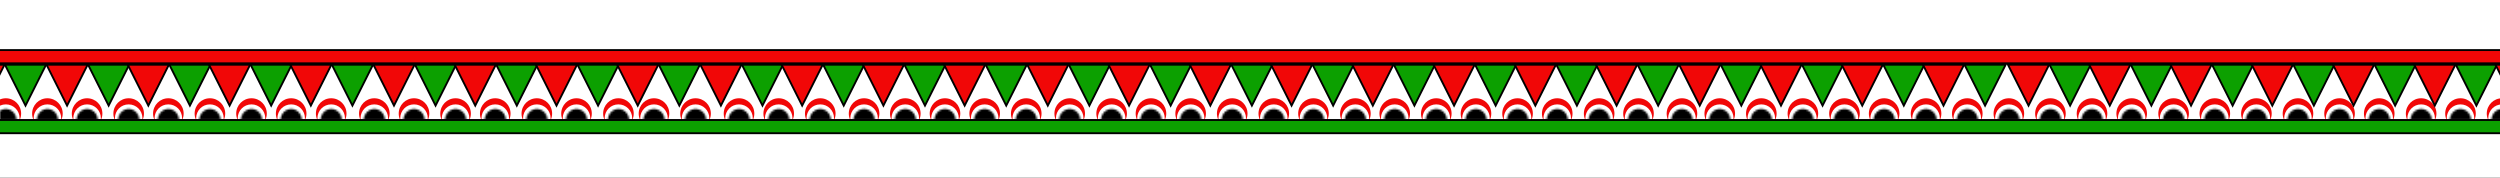 <?xml version="1.0" encoding="UTF-8"?> <svg xmlns="http://www.w3.org/2000/svg" width="1323" height="94" viewBox="0 0 1323 94" fill="none"><rect x="0" y="0" width="1323" height="94" fill="#333333" stroke="none"/><g clip-path="url(#clip0_99_2)"><rect width="1323" height="94" fill="white"></rect><rect x="-3.5" y="26.5" width="1329" height="7" fill="#F10707" stroke="black"></rect><circle cx="219.091" cy="60.091" r="8.091" fill="#F10707"></circle><circle cx="219.091" cy="62.518" r="7.282" fill="white"></circle><mask id="path-4-inside-1_99_2" fill="white"><path d="M224.755 63.731C224.755 62.934 224.608 62.145 224.323 61.409C224.039 60.673 223.622 60.004 223.096 59.44C222.57 58.877 221.945 58.43 221.258 58.125C220.571 57.82 219.835 57.663 219.091 57.663C218.347 57.663 217.611 57.82 216.924 58.125C216.236 58.43 215.612 58.877 215.086 59.44C214.56 60.004 214.143 60.673 213.858 61.409C213.574 62.145 213.427 62.934 213.427 63.731L219.091 63.731H224.755Z"></path></mask><path d="M224.755 63.731C224.755 62.934 224.608 62.145 224.323 61.409C224.039 60.673 223.622 60.004 223.096 59.44C222.57 58.877 221.945 58.43 221.258 58.125C220.571 57.82 219.835 57.663 219.091 57.663C218.347 57.663 217.611 57.82 216.924 58.125C216.236 58.43 215.612 58.877 215.086 59.44C214.56 60.004 214.143 60.673 213.858 61.409C213.574 62.145 213.427 62.934 213.427 63.731L219.091 63.731H224.755Z" fill="black" stroke="black" stroke-width="2" mask="url(#path-4-inside-1_99_2)"></path><circle cx="241.091" cy="60.091" r="8.091" fill="#F10707"></circle><circle cx="241.091" cy="62.518" r="7.282" fill="white"></circle><mask id="path-7-inside-2_99_2" fill="white"><path d="M246.755 63.731C246.755 62.934 246.608 62.145 246.323 61.409C246.039 60.673 245.622 60.004 245.096 59.44C244.57 58.877 243.945 58.43 243.258 58.125C242.571 57.82 241.835 57.663 241.091 57.663C240.347 57.663 239.611 57.82 238.924 58.125C238.236 58.43 237.612 58.877 237.086 59.44C236.56 60.004 236.143 60.673 235.858 61.409C235.574 62.145 235.427 62.934 235.427 63.731L241.091 63.731H246.755Z"></path></mask><path d="M246.755 63.731C246.755 62.934 246.608 62.145 246.323 61.409C246.039 60.673 245.622 60.004 245.096 59.44C244.57 58.877 243.945 58.43 243.258 58.125C242.571 57.82 241.835 57.663 241.091 57.663C240.347 57.663 239.611 57.82 238.924 58.125C238.236 58.43 237.612 58.877 237.086 59.44C236.56 60.004 236.143 60.673 235.858 61.409C235.574 62.145 235.427 62.934 235.427 63.731L241.091 63.731H246.755Z" fill="black" stroke="black" stroke-width="2" mask="url(#path-7-inside-2_99_2)"></path><circle cx="262.091" cy="60.091" r="8.091" fill="#F10707"></circle><circle cx="262.091" cy="62.518" r="7.282" fill="white"></circle><mask id="path-10-inside-3_99_2" fill="white"><path d="M267.755 63.731C267.755 62.934 267.608 62.145 267.323 61.409C267.039 60.673 266.622 60.004 266.096 59.44C265.57 58.877 264.945 58.43 264.258 58.125C263.571 57.82 262.835 57.663 262.091 57.663C261.347 57.663 260.611 57.82 259.924 58.125C259.236 58.43 258.612 58.877 258.086 59.44C257.56 60.004 257.143 60.673 256.858 61.409C256.574 62.145 256.427 62.934 256.427 63.731L262.091 63.731H267.755Z"></path></mask><path d="M267.755 63.731C267.755 62.934 267.608 62.145 267.323 61.409C267.039 60.673 266.622 60.004 266.096 59.44C265.57 58.877 264.945 58.43 264.258 58.125C263.571 57.82 262.835 57.663 262.091 57.663C261.347 57.663 260.611 57.82 259.924 58.125C259.236 58.43 258.612 58.877 258.086 59.44C257.56 60.004 257.143 60.673 256.858 61.409C256.574 62.145 256.427 62.934 256.427 63.731L262.091 63.731H267.755Z" fill="black" stroke="black" stroke-width="2" mask="url(#path-10-inside-3_99_2)"></path><circle cx="284.091" cy="60.091" r="8.091" fill="#F10707"></circle><circle cx="284.091" cy="62.518" r="7.282" fill="white"></circle><mask id="path-13-inside-4_99_2" fill="white"><path d="M289.755 63.731C289.755 62.934 289.608 62.145 289.323 61.409C289.039 60.673 288.622 60.004 288.096 59.44C287.57 58.877 286.945 58.43 286.258 58.125C285.571 57.82 284.835 57.663 284.091 57.663C283.347 57.663 282.611 57.82 281.924 58.125C281.236 58.43 280.612 58.877 280.086 59.44C279.56 60.004 279.143 60.673 278.858 61.409C278.574 62.145 278.427 62.934 278.427 63.731L284.091 63.731H289.755Z"></path></mask><path d="M289.755 63.731C289.755 62.934 289.608 62.145 289.323 61.409C289.039 60.673 288.622 60.004 288.096 59.44C287.57 58.877 286.945 58.43 286.258 58.125C285.571 57.82 284.835 57.663 284.091 57.663C283.347 57.663 282.611 57.82 281.924 58.125C281.236 58.43 280.612 58.877 280.086 59.44C279.56 60.004 279.143 60.673 278.858 61.409C278.574 62.145 278.427 62.934 278.427 63.731L284.091 63.731H289.755Z" fill="black" stroke="black" stroke-width="2" mask="url(#path-13-inside-4_99_2)"></path><circle cx="327.273" cy="60.091" r="8.091" fill="#F10707"></circle><circle cx="327.273" cy="62.518" r="7.282" fill="white"></circle><mask id="path-16-inside-5_99_2" fill="white"><path d="M332.936 63.731C332.936 62.934 332.79 62.145 332.505 61.409C332.22 60.673 331.803 60.004 331.277 59.44C330.751 58.877 330.127 58.43 329.44 58.125C328.753 57.82 328.016 57.663 327.273 57.663C326.529 57.663 325.792 57.82 325.105 58.125C324.418 58.43 323.794 58.877 323.268 59.44C322.742 60.004 322.325 60.673 322.04 61.409C321.755 62.145 321.609 62.934 321.609 63.731L327.273 63.731H332.936Z"></path></mask><path d="M332.936 63.731C332.936 62.934 332.79 62.145 332.505 61.409C332.22 60.673 331.803 60.004 331.277 59.44C330.751 58.877 330.127 58.43 329.44 58.125C328.753 57.82 328.016 57.663 327.273 57.663C326.529 57.663 325.792 57.82 325.105 58.125C324.418 58.43 323.794 58.877 323.268 59.44C322.742 60.004 322.325 60.673 322.04 61.409C321.755 62.145 321.609 62.934 321.609 63.731L327.273 63.731H332.936Z" fill="black" stroke="black" stroke-width="2" mask="url(#path-16-inside-5_99_2)"></path><circle cx="305.091" cy="60.091" r="8.091" fill="#F10707"></circle><circle cx="305.091" cy="62.518" r="7.282" fill="white"></circle><mask id="path-19-inside-6_99_2" fill="white"><path d="M310.755 63.731C310.755 62.934 310.608 62.145 310.323 61.409C310.039 60.673 309.622 60.004 309.096 59.44C308.57 58.877 307.945 58.43 307.258 58.125C306.571 57.82 305.835 57.663 305.091 57.663C304.347 57.663 303.611 57.82 302.924 58.125C302.236 58.43 301.612 58.877 301.086 59.44C300.56 60.004 300.143 60.673 299.858 61.409C299.574 62.145 299.427 62.934 299.427 63.731L305.091 63.731H310.755Z"></path></mask><path d="M310.755 63.731C310.755 62.934 310.608 62.145 310.323 61.409C310.039 60.673 309.622 60.004 309.096 59.44C308.57 58.877 307.945 58.43 307.258 58.125C306.571 57.82 305.835 57.663 305.091 57.663C304.347 57.663 303.611 57.82 302.924 58.125C302.236 58.43 301.612 58.877 301.086 59.44C300.56 60.004 300.143 60.673 299.858 61.409C299.574 62.145 299.427 62.934 299.427 63.731L305.091 63.731H310.755Z" fill="black" stroke="black" stroke-width="2" mask="url(#path-19-inside-6_99_2)"></path><circle cx="68.091" cy="60.091" r="8.091" fill="#F10707"></circle><circle cx="68.091" cy="62.518" r="7.282" fill="white"></circle><mask id="path-22-inside-7_99_2" fill="white"><path d="M73.754 63.731C73.754 62.934 73.608 62.145 73.323 61.409C73.039 60.673 72.622 60.004 72.096 59.44C71.57 58.877 70.945 58.43 70.258 58.125C69.571 57.82 68.835 57.663 68.091 57.663C67.347 57.663 66.611 57.82 65.924 58.125C65.236 58.43 64.612 58.877 64.086 59.44C63.56 60.004 63.143 60.673 62.858 61.409C62.574 62.145 62.427 62.934 62.427 63.731L68.091 63.731H73.754Z"></path></mask><path d="M73.754 63.731C73.754 62.934 73.608 62.145 73.323 61.409C73.039 60.673 72.622 60.004 72.096 59.44C71.57 58.877 70.945 58.43 70.258 58.125C69.571 57.82 68.835 57.663 68.091 57.663C67.347 57.663 66.611 57.82 65.924 58.125C65.236 58.43 64.612 58.877 64.086 59.44C63.56 60.004 63.143 60.673 62.858 61.409C62.574 62.145 62.427 62.934 62.427 63.731L68.091 63.731H73.754Z" fill="black" stroke="black" stroke-width="2" mask="url(#path-22-inside-7_99_2)"></path><circle cx="46.091" cy="60.091" r="8.091" fill="#F10707"></circle><circle cx="46.091" cy="62.518" r="7.282" fill="white"></circle><mask id="path-25-inside-8_99_2" fill="white"><path d="M51.755 63.731C51.755 62.934 51.608 62.145 51.323 61.409C51.039 60.673 50.622 60.004 50.096 59.44C49.57 58.877 48.945 58.43 48.258 58.125C47.571 57.82 46.835 57.663 46.091 57.663C45.347 57.663 44.611 57.82 43.923 58.125C43.236 58.43 42.612 58.877 42.086 59.44C41.56 60.004 41.143 60.673 40.858 61.409C40.574 62.145 40.427 62.934 40.427 63.731L46.091 63.731H51.755Z"></path></mask><path d="M51.755 63.731C51.755 62.934 51.608 62.145 51.323 61.409C51.039 60.673 50.622 60.004 50.096 59.44C49.57 58.877 48.945 58.43 48.258 58.125C47.571 57.82 46.835 57.663 46.091 57.663C45.347 57.663 44.611 57.82 43.923 58.125C43.236 58.43 42.612 58.877 42.086 59.44C41.56 60.004 41.143 60.673 40.858 61.409C40.574 62.145 40.427 62.934 40.427 63.731L46.091 63.731H51.755Z" fill="black" stroke="black" stroke-width="2" mask="url(#path-25-inside-8_99_2)"></path><circle cx="25.091" cy="60.091" r="8.091" fill="#F10707"></circle><circle cx="25.091" cy="62.518" r="7.282" fill="white"></circle><mask id="path-28-inside-9_99_2" fill="white"><path d="M30.755 63.731C30.755 62.934 30.608 62.145 30.323 61.409C30.039 60.673 29.622 60.004 29.096 59.44C28.57 58.877 27.945 58.43 27.258 58.125C26.571 57.82 25.835 57.663 25.091 57.663C24.347 57.663 23.611 57.82 22.924 58.125C22.236 58.43 21.612 58.877 21.086 59.44C20.56 60.004 20.143 60.673 19.858 61.409C19.574 62.145 19.427 62.934 19.427 63.731L25.091 63.731H30.755Z"></path></mask><path d="M30.755 63.731C30.755 62.934 30.608 62.145 30.323 61.409C30.039 60.673 29.622 60.004 29.096 59.44C28.57 58.877 27.945 58.43 27.258 58.125C26.571 57.82 25.835 57.663 25.091 57.663C24.347 57.663 23.611 57.82 22.924 58.125C22.236 58.43 21.612 58.877 21.086 59.44C20.56 60.004 20.143 60.673 19.858 61.409C19.574 62.145 19.427 62.934 19.427 63.731L25.091 63.731H30.755Z" fill="black" stroke="black" stroke-width="2" mask="url(#path-28-inside-9_99_2)"></path><circle cx="3.091" cy="60.091" r="8.091" fill="#F10707"></circle><circle cx="3.091" cy="62.518" r="7.282" fill="white"></circle><mask id="path-31-inside-10_99_2" fill="white"><path d="M8.755 63.731C8.755 62.934 8.608 62.145 8.323 61.409C8.039 60.673 7.622 60.004 7.096 59.44C6.57 58.877 5.945 58.43 5.258 58.125C4.571 57.82 3.835 57.663 3.091 57.663C2.347 57.663 1.611 57.82 0.924 58.125C0.236 58.43 -0.388 58.877 -0.914 59.44C-1.44 60.004 -1.857 60.673 -2.142 61.409C-2.426 62.145 -2.573 62.934 -2.573 63.731L3.091 63.731H8.755Z"></path></mask><path d="M8.755 63.731C8.755 62.934 8.608 62.145 8.323 61.409C8.039 60.673 7.622 60.004 7.096 59.44C6.57 58.877 5.945 58.43 5.258 58.125C4.571 57.82 3.835 57.663 3.091 57.663C2.347 57.663 1.611 57.82 0.924 58.125C0.236 58.43 -0.388 58.877 -0.914 59.44C-1.44 60.004 -1.857 60.673 -2.142 61.409C-2.426 62.145 -2.573 62.934 -2.573 63.731L3.091 63.731H8.755Z" fill="black" stroke="black" stroke-width="2" mask="url(#path-31-inside-10_99_2)"></path><circle cx="89.091" cy="60.091" r="8.091" fill="#F10707"></circle><circle cx="89.091" cy="62.518" r="7.282" fill="white"></circle><mask id="path-34-inside-11_99_2" fill="white"><path d="M94.754 63.731C94.754 62.934 94.608 62.145 94.323 61.409C94.039 60.673 93.622 60.004 93.096 59.44C92.57 58.877 91.945 58.43 91.258 58.125C90.571 57.82 89.835 57.663 89.091 57.663C88.347 57.663 87.611 57.82 86.924 58.125C86.236 58.43 85.612 58.877 85.086 59.44C84.56 60.004 84.143 60.673 83.858 61.409C83.574 62.145 83.427 62.934 83.427 63.731L89.091 63.731H94.754Z"></path></mask><path d="M94.754 63.731C94.754 62.934 94.608 62.145 94.323 61.409C94.039 60.673 93.622 60.004 93.096 59.44C92.57 58.877 91.945 58.43 91.258 58.125C90.571 57.82 89.835 57.663 89.091 57.663C88.347 57.663 87.611 57.82 86.924 58.125C86.236 58.43 85.612 58.877 85.086 59.44C84.56 60.004 84.143 60.673 83.858 61.409C83.574 62.145 83.427 62.934 83.427 63.731L89.091 63.731H94.754Z" fill="black" stroke="black" stroke-width="2" mask="url(#path-34-inside-11_99_2)"></path><circle cx="111.091" cy="60.091" r="8.091" fill="#F10707"></circle><circle cx="111.091" cy="62.518" r="7.282" fill="white"></circle><mask id="path-37-inside-12_99_2" fill="white"><path d="M116.755 63.731C116.755 62.934 116.608 62.145 116.323 61.409C116.039 60.673 115.622 60.004 115.096 59.44C114.57 58.877 113.945 58.43 113.258 58.125C112.571 57.82 111.835 57.663 111.091 57.663C110.347 57.663 109.611 57.82 108.924 58.125C108.236 58.43 107.612 58.877 107.086 59.44C106.56 60.004 106.143 60.673 105.858 61.409C105.574 62.145 105.427 62.934 105.427 63.731L111.091 63.731H116.755Z"></path></mask><path d="M116.755 63.731C116.755 62.934 116.608 62.145 116.323 61.409C116.039 60.673 115.622 60.004 115.096 59.44C114.57 58.877 113.945 58.43 113.258 58.125C112.571 57.82 111.835 57.663 111.091 57.663C110.347 57.663 109.611 57.82 108.924 58.125C108.236 58.43 107.612 58.877 107.086 59.44C106.56 60.004 106.143 60.673 105.858 61.409C105.574 62.145 105.427 62.934 105.427 63.731L111.091 63.731H116.755Z" fill="black" stroke="black" stroke-width="2" mask="url(#path-37-inside-12_99_2)"></path><circle cx="133.091" cy="60.091" r="8.091" fill="#F10707"></circle><circle cx="133.091" cy="62.518" r="7.282" fill="white"></circle><mask id="path-40-inside-13_99_2" fill="white"><path d="M138.755 63.731C138.755 62.934 138.608 62.145 138.323 61.409C138.039 60.673 137.622 60.004 137.096 59.44C136.57 58.877 135.945 58.43 135.258 58.125C134.571 57.82 133.835 57.663 133.091 57.663C132.347 57.663 131.611 57.82 130.924 58.125C130.236 58.43 129.612 58.877 129.086 59.44C128.56 60.004 128.143 60.673 127.858 61.409C127.574 62.145 127.427 62.934 127.427 63.731L133.091 63.731H138.755Z"></path></mask><path d="M138.755 63.731C138.755 62.934 138.608 62.145 138.323 61.409C138.039 60.673 137.622 60.004 137.096 59.44C136.57 58.877 135.945 58.43 135.258 58.125C134.571 57.82 133.835 57.663 133.091 57.663C132.347 57.663 131.611 57.82 130.924 58.125C130.236 58.43 129.612 58.877 129.086 59.44C128.56 60.004 128.143 60.673 127.858 61.409C127.574 62.145 127.427 62.934 127.427 63.731L133.091 63.731H138.755Z" fill="black" stroke="black" stroke-width="2" mask="url(#path-40-inside-13_99_2)"></path><circle cx="175.273" cy="60.091" r="8.091" fill="#F10707"></circle><circle cx="175.273" cy="62.518" r="7.282" fill="white"></circle><mask id="path-43-inside-14_99_2" fill="white"><path d="M180.936 63.731C180.936 62.934 180.79 62.145 180.505 61.409C180.22 60.673 179.803 60.004 179.277 59.44C178.751 58.877 178.127 58.43 177.44 58.125C176.753 57.82 176.016 57.663 175.273 57.663C174.529 57.663 173.792 57.82 173.105 58.125C172.418 58.43 171.794 58.877 171.268 59.44C170.742 60.004 170.325 60.673 170.04 61.409C169.755 62.145 169.609 62.934 169.609 63.731L175.273 63.731H180.936Z"></path></mask><path d="M180.936 63.731C180.936 62.934 180.79 62.145 180.505 61.409C180.22 60.673 179.803 60.004 179.277 59.44C178.751 58.877 178.127 58.43 177.44 58.125C176.753 57.82 176.016 57.663 175.273 57.663C174.529 57.663 173.792 57.82 173.105 58.125C172.418 58.43 171.794 58.877 171.268 59.44C170.742 60.004 170.325 60.673 170.04 61.409C169.755 62.145 169.609 62.934 169.609 63.731L175.273 63.731H180.936Z" fill="black" stroke="black" stroke-width="2" mask="url(#path-43-inside-14_99_2)"></path><circle cx="154.091" cy="60.091" r="8.091" fill="#F10707"></circle><circle cx="154.091" cy="62.518" r="7.282" fill="white"></circle><mask id="path-46-inside-15_99_2" fill="white"><path d="M159.755 63.731C159.755 62.934 159.608 62.145 159.323 61.409C159.039 60.673 158.622 60.004 158.096 59.44C157.57 58.877 156.945 58.43 156.258 58.125C155.571 57.82 154.835 57.663 154.091 57.663C153.347 57.663 152.611 57.82 151.924 58.125C151.236 58.43 150.612 58.877 150.086 59.44C149.56 60.004 149.143 60.673 148.858 61.409C148.574 62.145 148.427 62.934 148.427 63.731L154.091 63.731H159.755Z"></path></mask><path d="M159.755 63.731C159.755 62.934 159.608 62.145 159.323 61.409C159.039 60.673 158.622 60.004 158.096 59.44C157.57 58.877 156.945 58.43 156.258 58.125C155.571 57.82 154.835 57.663 154.091 57.663C153.347 57.663 152.611 57.82 151.924 58.125C151.236 58.43 150.612 58.877 150.086 59.44C149.56 60.004 149.143 60.673 148.858 61.409C148.574 62.145 148.427 62.934 148.427 63.731L154.091 63.731H159.755Z" fill="black" stroke="black" stroke-width="2" mask="url(#path-46-inside-15_99_2)"></path><circle cx="346.091" cy="60.091" r="8.091" fill="#F10707"></circle><circle cx="346.091" cy="62.518" r="7.282" fill="white"></circle><mask id="path-49-inside-16_99_2" fill="white"><path d="M351.755 63.731C351.755 62.934 351.608 62.145 351.323 61.409C351.039 60.673 350.622 60.004 350.096 59.44C349.57 58.877 348.945 58.43 348.258 58.125C347.571 57.82 346.835 57.663 346.091 57.663C345.347 57.663 344.611 57.82 343.924 58.125C343.236 58.43 342.612 58.877 342.086 59.44C341.56 60.004 341.143 60.673 340.858 61.409C340.574 62.145 340.427 62.934 340.427 63.731L346.091 63.731H351.755Z"></path></mask><path d="M351.755 63.731C351.755 62.934 351.608 62.145 351.323 61.409C351.039 60.673 350.622 60.004 350.096 59.44C349.57 58.877 348.945 58.43 348.258 58.125C347.571 57.82 346.835 57.663 346.091 57.663C345.347 57.663 344.611 57.82 343.924 58.125C343.236 58.43 342.612 58.877 342.086 59.44C341.56 60.004 341.143 60.673 340.858 61.409C340.574 62.145 340.427 62.934 340.427 63.731L346.091 63.731H351.755Z" fill="black" stroke="black" stroke-width="2" mask="url(#path-49-inside-16_99_2)"></path><circle cx="368.091" cy="60.091" r="8.091" fill="#F10707"></circle><circle cx="368.091" cy="62.518" r="7.282" fill="white"></circle><mask id="path-52-inside-17_99_2" fill="white"><path d="M373.755 63.731C373.755 62.934 373.608 62.145 373.323 61.409C373.039 60.673 372.622 60.004 372.096 59.44C371.57 58.877 370.945 58.43 370.258 58.125C369.571 57.82 368.835 57.663 368.091 57.663C367.347 57.663 366.611 57.82 365.924 58.125C365.236 58.43 364.612 58.877 364.086 59.44C363.56 60.004 363.143 60.673 362.858 61.409C362.574 62.145 362.427 62.934 362.427 63.731L368.091 63.731H373.755Z"></path></mask><path d="M373.755 63.731C373.755 62.934 373.608 62.145 373.323 61.409C373.039 60.673 372.622 60.004 372.096 59.44C371.57 58.877 370.945 58.43 370.258 58.125C369.571 57.82 368.835 57.663 368.091 57.663C367.347 57.663 366.611 57.82 365.924 58.125C365.236 58.43 364.612 58.877 364.086 59.44C363.56 60.004 363.143 60.673 362.858 61.409C362.574 62.145 362.427 62.934 362.427 63.731L368.091 63.731H373.755Z" fill="black" stroke="black" stroke-width="2" mask="url(#path-52-inside-17_99_2)"></path><circle cx="391.091" cy="60.091" r="8.091" fill="#F10707"></circle><circle cx="391.091" cy="62.518" r="7.282" fill="white"></circle><mask id="path-55-inside-18_99_2" fill="white"><path d="M396.755 63.731C396.755 62.934 396.608 62.145 396.323 61.409C396.039 60.673 395.622 60.004 395.096 59.44C394.57 58.877 393.945 58.43 393.258 58.125C392.571 57.82 391.835 57.663 391.091 57.663C390.347 57.663 389.611 57.82 388.924 58.125C388.236 58.43 387.612 58.877 387.086 59.44C386.56 60.004 386.143 60.673 385.858 61.409C385.574 62.145 385.427 62.934 385.427 63.731L391.091 63.731H396.755Z"></path></mask><path d="M396.755 63.731C396.755 62.934 396.608 62.145 396.323 61.409C396.039 60.673 395.622 60.004 395.096 59.44C394.57 58.877 393.945 58.43 393.258 58.125C392.571 57.82 391.835 57.663 391.091 57.663C390.347 57.663 389.611 57.82 388.924 58.125C388.236 58.43 387.612 58.877 387.086 59.44C386.56 60.004 386.143 60.673 385.858 61.409C385.574 62.145 385.427 62.934 385.427 63.731L391.091 63.731H396.755Z" fill="black" stroke="black" stroke-width="2" mask="url(#path-55-inside-18_99_2)"></path><circle cx="412.091" cy="60.091" r="8.091" fill="#F10707"></circle><circle cx="412.091" cy="62.518" r="7.282" fill="white"></circle><mask id="path-58-inside-19_99_2" fill="white"><path d="M417.755 63.731C417.755 62.934 417.608 62.145 417.323 61.409C417.039 60.673 416.622 60.004 416.096 59.44C415.57 58.877 414.945 58.43 414.258 58.125C413.571 57.82 412.835 57.663 412.091 57.663C411.347 57.663 410.611 57.82 409.924 58.125C409.236 58.43 408.612 58.877 408.086 59.44C407.56 60.004 407.143 60.673 406.858 61.409C406.574 62.145 406.427 62.934 406.427 63.731L412.091 63.731H417.755Z"></path></mask><path d="M417.755 63.731C417.755 62.934 417.608 62.145 417.323 61.409C417.039 60.673 416.622 60.004 416.096 59.44C415.57 58.877 414.945 58.43 414.258 58.125C413.571 57.82 412.835 57.663 412.091 57.663C411.347 57.663 410.611 57.82 409.924 58.125C409.236 58.43 408.612 58.877 408.086 59.44C407.56 60.004 407.143 60.673 406.858 61.409C406.574 62.145 406.427 62.934 406.427 63.731L412.091 63.731H417.755Z" fill="black" stroke="black" stroke-width="2" mask="url(#path-58-inside-19_99_2)"></path><circle cx="457.273" cy="60.091" r="8.091" fill="#F10707"></circle><circle cx="457.273" cy="62.518" r="7.282" fill="white"></circle><mask id="path-61-inside-20_99_2" fill="white"><path d="M462.936 63.731C462.936 62.934 462.79 62.145 462.505 61.409C462.22 60.673 461.803 60.004 461.277 59.44C460.751 58.877 460.127 58.43 459.44 58.125C458.753 57.82 458.016 57.663 457.273 57.663C456.529 57.663 455.792 57.82 455.105 58.125C454.418 58.43 453.794 58.877 453.268 59.44C452.742 60.004 452.325 60.673 452.04 61.409C451.755 62.145 451.609 62.934 451.609 63.731L457.273 63.731H462.936Z"></path></mask><path d="M462.936 63.731C462.936 62.934 462.79 62.145 462.505 61.409C462.22 60.673 461.803 60.004 461.277 59.44C460.751 58.877 460.127 58.43 459.44 58.125C458.753 57.82 458.016 57.663 457.273 57.663C456.529 57.663 455.792 57.82 455.105 58.125C454.418 58.43 453.794 58.877 453.268 59.44C452.742 60.004 452.325 60.673 452.04 61.409C451.755 62.145 451.609 62.934 451.609 63.731L457.273 63.731H462.936Z" fill="black" stroke="black" stroke-width="2" mask="url(#path-61-inside-20_99_2)"></path><circle cx="434.091" cy="60.091" r="8.091" fill="#F10707"></circle><circle cx="434.091" cy="62.518" r="7.282" fill="white"></circle><mask id="path-64-inside-21_99_2" fill="white"><path d="M439.755 63.731C439.755 62.934 439.608 62.145 439.323 61.409C439.039 60.673 438.622 60.004 438.096 59.44C437.57 58.877 436.945 58.43 436.258 58.125C435.571 57.82 434.835 57.663 434.091 57.663C433.347 57.663 432.611 57.82 431.924 58.125C431.236 58.43 430.612 58.877 430.086 59.44C429.56 60.004 429.143 60.673 428.858 61.409C428.574 62.145 428.427 62.934 428.427 63.731L434.091 63.731H439.755Z"></path></mask><path d="M439.755 63.731C439.755 62.934 439.608 62.145 439.323 61.409C439.039 60.673 438.622 60.004 438.096 59.44C437.57 58.877 436.945 58.43 436.258 58.125C435.571 57.82 434.835 57.663 434.091 57.663C433.347 57.663 432.611 57.82 431.924 58.125C431.236 58.43 430.612 58.877 430.086 59.44C429.56 60.004 429.143 60.673 428.858 61.409C428.574 62.145 428.427 62.934 428.427 63.731L434.091 63.731H439.755Z" fill="black" stroke="black" stroke-width="2" mask="url(#path-64-inside-21_99_2)"></path><circle cx="479.091" cy="60.091" r="8.091" fill="#F10707"></circle><circle cx="479.091" cy="62.518" r="7.282" fill="white"></circle><mask id="path-67-inside-22_99_2" fill="white"><path d="M484.755 63.731C484.755 62.934 484.608 62.145 484.323 61.409C484.039 60.673 483.622 60.004 483.096 59.44C482.57 58.877 481.945 58.43 481.258 58.125C480.571 57.82 479.835 57.663 479.091 57.663C478.347 57.663 477.611 57.82 476.924 58.125C476.236 58.43 475.612 58.877 475.086 59.44C474.56 60.004 474.143 60.673 473.858 61.409C473.574 62.145 473.427 62.934 473.427 63.731L479.091 63.731H484.755Z"></path></mask><path d="M484.755 63.731C484.755 62.934 484.608 62.145 484.323 61.409C484.039 60.673 483.622 60.004 483.096 59.44C482.57 58.877 481.945 58.43 481.258 58.125C480.571 57.82 479.835 57.663 479.091 57.663C478.347 57.663 477.611 57.82 476.924 58.125C476.236 58.43 475.612 58.877 475.086 59.44C474.56 60.004 474.143 60.673 473.858 61.409C473.574 62.145 473.427 62.934 473.427 63.731L479.091 63.731H484.755Z" fill="black" stroke="black" stroke-width="2" mask="url(#path-67-inside-22_99_2)"></path><circle cx="500.091" cy="60.091" r="8.091" fill="#F10707"></circle><circle cx="500.091" cy="62.518" r="7.282" fill="white"></circle><mask id="path-70-inside-23_99_2" fill="white"><path d="M505.755 63.731C505.755 62.934 505.608 62.145 505.323 61.409C505.039 60.673 504.622 60.004 504.096 59.44C503.57 58.877 502.945 58.43 502.258 58.125C501.571 57.82 500.835 57.663 500.091 57.663C499.347 57.663 498.611 57.82 497.924 58.125C497.236 58.43 496.612 58.877 496.086 59.44C495.56 60.004 495.143 60.673 494.858 61.409C494.574 62.145 494.427 62.934 494.427 63.731L500.091 63.731H505.755Z"></path></mask><path d="M505.755 63.731C505.755 62.934 505.608 62.145 505.323 61.409C505.039 60.673 504.622 60.004 504.096 59.44C503.57 58.877 502.945 58.43 502.258 58.125C501.571 57.82 500.835 57.663 500.091 57.663C499.347 57.663 498.611 57.82 497.924 58.125C497.236 58.43 496.612 58.877 496.086 59.44C495.56 60.004 495.143 60.673 494.858 61.409C494.574 62.145 494.427 62.934 494.427 63.731L500.091 63.731H505.755Z" fill="black" stroke="black" stroke-width="2" mask="url(#path-70-inside-23_99_2)"></path><circle cx="521.091" cy="60.091" r="8.091" fill="#F10707"></circle><circle cx="521.091" cy="62.518" r="7.282" fill="white"></circle><mask id="path-73-inside-24_99_2" fill="white"><path d="M526.755 63.731C526.755 62.934 526.608 62.145 526.323 61.409C526.039 60.673 525.622 60.004 525.096 59.44C524.57 58.877 523.945 58.43 523.258 58.125C522.571 57.82 521.835 57.663 521.091 57.663C520.347 57.663 519.611 57.82 518.924 58.125C518.236 58.43 517.612 58.877 517.086 59.44C516.56 60.004 516.143 60.673 515.858 61.409C515.574 62.145 515.427 62.934 515.427 63.731L521.091 63.731H526.755Z"></path></mask><path d="M526.755 63.731C526.755 62.934 526.608 62.145 526.323 61.409C526.039 60.673 525.622 60.004 525.096 59.44C524.57 58.877 523.945 58.43 523.258 58.125C522.571 57.82 521.835 57.663 521.091 57.663C520.347 57.663 519.611 57.82 518.924 58.125C518.236 58.43 517.612 58.877 517.086 59.44C516.56 60.004 516.143 60.673 515.858 61.409C515.574 62.145 515.427 62.934 515.427 63.731L521.091 63.731H526.755Z" fill="black" stroke="black" stroke-width="2" mask="url(#path-73-inside-24_99_2)"></path><circle cx="543.091" cy="60.091" r="8.091" fill="#F10707"></circle><circle cx="543.091" cy="62.518" r="7.282" fill="white"></circle><mask id="path-76-inside-25_99_2" fill="white"><path d="M548.755 63.731C548.755 62.934 548.608 62.145 548.323 61.409C548.039 60.673 547.622 60.004 547.096 59.44C546.57 58.877 545.945 58.43 545.258 58.125C544.571 57.82 543.835 57.663 543.091 57.663C542.347 57.663 541.611 57.82 540.924 58.125C540.236 58.43 539.612 58.877 539.086 59.44C538.56 60.004 538.143 60.673 537.858 61.409C537.574 62.145 537.427 62.934 537.427 63.731L543.091 63.731H548.755Z"></path></mask><path d="M548.755 63.731C548.755 62.934 548.608 62.145 548.323 61.409C548.039 60.673 547.622 60.004 547.096 59.44C546.57 58.877 545.945 58.43 545.258 58.125C544.571 57.82 543.835 57.663 543.091 57.663C542.347 57.663 541.611 57.82 540.924 58.125C540.236 58.43 539.612 58.877 539.086 59.44C538.56 60.004 538.143 60.673 537.858 61.409C537.574 62.145 537.427 62.934 537.427 63.731L543.091 63.731H548.755Z" fill="black" stroke="black" stroke-width="2" mask="url(#path-76-inside-25_99_2)"></path><circle cx="588.273" cy="60.091" r="8.091" fill="#F10707"></circle><circle cx="588.273" cy="62.518" r="7.282" fill="white"></circle><mask id="path-79-inside-26_99_2" fill="white"><path d="M593.936 63.731C593.936 62.934 593.79 62.145 593.505 61.409C593.22 60.673 592.803 60.004 592.277 59.44C591.751 58.877 591.127 58.43 590.44 58.125C589.753 57.82 589.016 57.663 588.273 57.663C587.529 57.663 586.792 57.82 586.105 58.125C585.418 58.43 584.794 58.877 584.268 59.44C583.742 60.004 583.325 60.673 583.04 61.409C582.755 62.145 582.609 62.934 582.609 63.731L588.273 63.731H593.936Z"></path></mask><path d="M593.936 63.731C593.936 62.934 593.79 62.145 593.505 61.409C593.22 60.673 592.803 60.004 592.277 59.44C591.751 58.877 591.127 58.43 590.44 58.125C589.753 57.82 589.016 57.663 588.273 57.663C587.529 57.663 586.792 57.82 586.105 58.125C585.418 58.43 584.794 58.877 584.268 59.44C583.742 60.004 583.325 60.673 583.04 61.409C582.755 62.145 582.609 62.934 582.609 63.731L588.273 63.731H593.936Z" fill="black" stroke="black" stroke-width="2" mask="url(#path-79-inside-26_99_2)"></path><circle cx="566.091" cy="60.091" r="8.091" fill="#F10707"></circle><circle cx="566.091" cy="62.518" r="7.282" fill="white"></circle><mask id="path-82-inside-27_99_2" fill="white"><path d="M571.755 63.731C571.755 62.934 571.608 62.145 571.323 61.409C571.039 60.673 570.622 60.004 570.096 59.44C569.57 58.877 568.945 58.43 568.258 58.125C567.571 57.82 566.835 57.663 566.091 57.663C565.347 57.663 564.611 57.82 563.924 58.125C563.236 58.43 562.612 58.877 562.086 59.44C561.56 60.004 561.143 60.673 560.858 61.409C560.574 62.145 560.427 62.934 560.427 63.731L566.091 63.731H571.755Z"></path></mask><path d="M571.755 63.731C571.755 62.934 571.608 62.145 571.323 61.409C571.039 60.673 570.622 60.004 570.096 59.44C569.57 58.877 568.945 58.43 568.258 58.125C567.571 57.82 566.835 57.663 566.091 57.663C565.347 57.663 564.611 57.82 563.924 58.125C563.236 58.43 562.612 58.877 562.086 59.44C561.56 60.004 561.143 60.673 560.858 61.409C560.574 62.145 560.427 62.934 560.427 63.731L566.091 63.731H571.755Z" fill="black" stroke="black" stroke-width="2" mask="url(#path-82-inside-27_99_2)"></path><circle cx="609.091" cy="60.091" r="8.091" fill="#F10707"></circle><circle cx="609.091" cy="62.518" r="7.282" fill="white"></circle><mask id="path-85-inside-28_99_2" fill="white"><path d="M614.755 63.731C614.755 62.934 614.608 62.145 614.323 61.409C614.039 60.673 613.622 60.004 613.096 59.44C612.57 58.877 611.945 58.43 611.258 58.125C610.571 57.82 609.835 57.663 609.091 57.663C608.347 57.663 607.611 57.82 606.924 58.125C606.236 58.43 605.612 58.877 605.086 59.44C604.56 60.004 604.143 60.673 603.858 61.409C603.574 62.145 603.427 62.934 603.427 63.731L609.091 63.731H614.755Z"></path></mask><path d="M614.755 63.731C614.755 62.934 614.608 62.145 614.323 61.409C614.039 60.673 613.622 60.004 613.096 59.44C612.57 58.877 611.945 58.43 611.258 58.125C610.571 57.82 609.835 57.663 609.091 57.663C608.347 57.663 607.611 57.82 606.924 58.125C606.236 58.43 605.612 58.877 605.086 59.44C604.56 60.004 604.143 60.673 603.858 61.409C603.574 62.145 603.427 62.934 603.427 63.731L609.091 63.731H614.755Z" fill="black" stroke="black" stroke-width="2" mask="url(#path-85-inside-28_99_2)"></path><circle cx="630.091" cy="60.091" r="8.091" fill="#F10707"></circle><circle cx="630.091" cy="62.518" r="7.282" fill="white"></circle><mask id="path-88-inside-29_99_2" fill="white"><path d="M635.755 63.731C635.755 62.934 635.608 62.145 635.323 61.409C635.039 60.673 634.622 60.004 634.096 59.44C633.57 58.877 632.945 58.43 632.258 58.125C631.571 57.82 630.835 57.663 630.091 57.663C629.347 57.663 628.611 57.82 627.924 58.125C627.236 58.43 626.612 58.877 626.086 59.44C625.56 60.004 625.143 60.673 624.858 61.409C624.574 62.145 624.427 62.934 624.427 63.731L630.091 63.731H635.755Z"></path></mask><path d="M635.755 63.731C635.755 62.934 635.608 62.145 635.323 61.409C635.039 60.673 634.622 60.004 634.096 59.44C633.57 58.877 632.945 58.43 632.258 58.125C631.571 57.82 630.835 57.663 630.091 57.663C629.347 57.663 628.611 57.82 627.924 58.125C627.236 58.43 626.612 58.877 626.086 59.44C625.56 60.004 625.143 60.673 624.858 61.409C624.574 62.145 624.427 62.934 624.427 63.731L630.091 63.731H635.755Z" fill="black" stroke="black" stroke-width="2" mask="url(#path-88-inside-29_99_2)"></path><circle cx="652.091" cy="60.091" r="8.091" fill="#F10707"></circle><circle cx="652.091" cy="62.518" r="7.282" fill="white"></circle><mask id="path-91-inside-30_99_2" fill="white"><path d="M657.755 63.731C657.755 62.934 657.608 62.145 657.323 61.409C657.039 60.673 656.622 60.004 656.096 59.44C655.57 58.877 654.945 58.43 654.258 58.125C653.571 57.82 652.835 57.663 652.091 57.663C651.347 57.663 650.611 57.82 649.924 58.125C649.236 58.43 648.612 58.877 648.086 59.44C647.56 60.004 647.143 60.673 646.858 61.409C646.574 62.145 646.427 62.934 646.427 63.731L652.091 63.731H657.755Z"></path></mask><path d="M657.755 63.731C657.755 62.934 657.608 62.145 657.323 61.409C657.039 60.673 656.622 60.004 656.096 59.44C655.57 58.877 654.945 58.43 654.258 58.125C653.571 57.82 652.835 57.663 652.091 57.663C651.347 57.663 650.611 57.82 649.924 58.125C649.236 58.43 648.612 58.877 648.086 59.44C647.56 60.004 647.143 60.673 646.858 61.409C646.574 62.145 646.427 62.934 646.427 63.731L652.091 63.731H657.755Z" fill="black" stroke="black" stroke-width="2" mask="url(#path-91-inside-30_99_2)"></path><circle cx="674.091" cy="60.091" r="8.091" fill="#F10707"></circle><circle cx="674.091" cy="62.518" r="7.282" fill="white"></circle><mask id="path-94-inside-31_99_2" fill="white"><path d="M679.755 63.731C679.755 62.934 679.608 62.145 679.323 61.409C679.039 60.673 678.622 60.004 678.096 59.44C677.57 58.877 676.945 58.43 676.258 58.125C675.571 57.82 674.835 57.663 674.091 57.663C673.347 57.663 672.611 57.82 671.924 58.125C671.236 58.43 670.612 58.877 670.086 59.44C669.56 60.004 669.143 60.673 668.858 61.409C668.574 62.145 668.427 62.934 668.427 63.731L674.091 63.731H679.755Z"></path></mask><path d="M679.755 63.731C679.755 62.934 679.608 62.145 679.323 61.409C679.039 60.673 678.622 60.004 678.096 59.44C677.57 58.877 676.945 58.43 676.258 58.125C675.571 57.82 674.835 57.663 674.091 57.663C673.347 57.663 672.611 57.82 671.924 58.125C671.236 58.43 670.612 58.877 670.086 59.44C669.56 60.004 669.143 60.673 668.858 61.409C668.574 62.145 668.427 62.934 668.427 63.731L674.091 63.731H679.755Z" fill="black" stroke="black" stroke-width="2" mask="url(#path-94-inside-31_99_2)"></path><circle cx="717.273" cy="60.091" r="8.091" fill="#F10707"></circle><circle cx="717.273" cy="62.518" r="7.282" fill="white"></circle><mask id="path-97-inside-32_99_2" fill="white"><path d="M722.936 63.731C722.936 62.934 722.79 62.145 722.505 61.409C722.22 60.673 721.803 60.004 721.277 59.44C720.751 58.877 720.127 58.43 719.44 58.125C718.753 57.82 718.016 57.663 717.273 57.663C716.529 57.663 715.792 57.82 715.105 58.125C714.418 58.43 713.794 58.877 713.268 59.44C712.742 60.004 712.325 60.673 712.04 61.409C711.755 62.145 711.609 62.934 711.609 63.731L717.273 63.731H722.936Z"></path></mask><path d="M722.936 63.731C722.936 62.934 722.79 62.145 722.505 61.409C722.22 60.673 721.803 60.004 721.277 59.44C720.751 58.877 720.127 58.43 719.44 58.125C718.753 57.82 718.016 57.663 717.273 57.663C716.529 57.663 715.792 57.82 715.105 58.125C714.418 58.43 713.794 58.877 713.268 59.44C712.742 60.004 712.325 60.673 712.04 61.409C711.755 62.145 711.609 62.934 711.609 63.731L717.273 63.731H722.936Z" fill="black" stroke="black" stroke-width="2" mask="url(#path-97-inside-32_99_2)"></path><circle cx="695.091" cy="60.091" r="8.091" fill="#F10707"></circle><circle cx="695.091" cy="62.518" r="7.282" fill="white"></circle><mask id="path-100-inside-33_99_2" fill="white"><path d="M700.755 63.731C700.755 62.934 700.608 62.145 700.323 61.409C700.039 60.673 699.622 60.004 699.096 59.44C698.57 58.877 697.945 58.43 697.258 58.125C696.571 57.82 695.835 57.663 695.091 57.663C694.347 57.663 693.611 57.82 692.924 58.125C692.236 58.43 691.612 58.877 691.086 59.44C690.56 60.004 690.143 60.673 689.858 61.409C689.574 62.145 689.427 62.934 689.427 63.731L695.091 63.731H700.755Z"></path></mask><path d="M700.755 63.731C700.755 62.934 700.608 62.145 700.323 61.409C700.039 60.673 699.622 60.004 699.096 59.44C698.57 58.877 697.945 58.43 697.258 58.125C696.571 57.82 695.835 57.663 695.091 57.663C694.347 57.663 693.611 57.82 692.924 58.125C692.236 58.43 691.612 58.877 691.086 59.44C690.56 60.004 690.143 60.673 689.858 61.409C689.574 62.145 689.427 62.934 689.427 63.731L695.091 63.731H700.755Z" fill="black" stroke="black" stroke-width="2" mask="url(#path-100-inside-33_99_2)"></path><circle cx="738.091" cy="60.091" r="8.091" fill="#F10707"></circle><circle cx="738.091" cy="62.518" r="7.282" fill="white"></circle><mask id="path-103-inside-34_99_2" fill="white"><path d="M743.755 63.731C743.755 62.934 743.608 62.145 743.323 61.409C743.039 60.673 742.622 60.004 742.096 59.44C741.57 58.877 740.945 58.43 740.258 58.125C739.571 57.82 738.835 57.663 738.091 57.663C737.347 57.663 736.611 57.82 735.924 58.125C735.236 58.43 734.612 58.877 734.086 59.44C733.56 60.004 733.143 60.673 732.858 61.409C732.574 62.145 732.427 62.934 732.427 63.731L738.091 63.731H743.755Z"></path></mask><path d="M743.755 63.731C743.755 62.934 743.608 62.145 743.323 61.409C743.039 60.673 742.622 60.004 742.096 59.44C741.57 58.877 740.945 58.43 740.258 58.125C739.571 57.82 738.835 57.663 738.091 57.663C737.347 57.663 736.611 57.82 735.924 58.125C735.236 58.43 734.612 58.877 734.086 59.44C733.56 60.004 733.143 60.673 732.858 61.409C732.574 62.145 732.427 62.934 732.427 63.731L738.091 63.731H743.755Z" fill="black" stroke="black" stroke-width="2" mask="url(#path-103-inside-34_99_2)"></path><circle cx="760.091" cy="60.091" r="8.091" fill="#F10707"></circle><circle cx="760.091" cy="62.518" r="7.282" fill="white"></circle><mask id="path-106-inside-35_99_2" fill="white"><path d="M765.755 63.731C765.755 62.934 765.608 62.145 765.323 61.409C765.039 60.673 764.622 60.004 764.096 59.44C763.57 58.877 762.945 58.43 762.258 58.125C761.571 57.82 760.835 57.663 760.091 57.663C759.347 57.663 758.611 57.82 757.924 58.125C757.236 58.43 756.612 58.877 756.086 59.44C755.56 60.004 755.143 60.673 754.858 61.409C754.574 62.145 754.427 62.934 754.427 63.731L760.091 63.731H765.755Z"></path></mask><path d="M765.755 63.731C765.755 62.934 765.608 62.145 765.323 61.409C765.039 60.673 764.622 60.004 764.096 59.44C763.57 58.877 762.945 58.43 762.258 58.125C761.571 57.82 760.835 57.663 760.091 57.663C759.347 57.663 758.611 57.82 757.924 58.125C757.236 58.43 756.612 58.877 756.086 59.44C755.56 60.004 755.143 60.673 754.858 61.409C754.574 62.145 754.427 62.934 754.427 63.731L760.091 63.731H765.755Z" fill="black" stroke="black" stroke-width="2" mask="url(#path-106-inside-35_99_2)"></path><circle cx="781.091" cy="60.091" r="8.091" fill="#F10707"></circle><circle cx="781.091" cy="62.518" r="7.282" fill="white"></circle><mask id="path-109-inside-36_99_2" fill="white"><path d="M786.755 63.731C786.755 62.934 786.608 62.145 786.323 61.409C786.039 60.673 785.622 60.004 785.096 59.44C784.57 58.877 783.945 58.43 783.258 58.125C782.571 57.82 781.835 57.663 781.091 57.663C780.347 57.663 779.611 57.82 778.924 58.125C778.236 58.43 777.612 58.877 777.086 59.44C776.56 60.004 776.143 60.673 775.858 61.409C775.574 62.145 775.427 62.934 775.427 63.731L781.091 63.731H786.755Z"></path></mask><path d="M786.755 63.731C786.755 62.934 786.608 62.145 786.323 61.409C786.039 60.673 785.622 60.004 785.096 59.44C784.57 58.877 783.945 58.43 783.258 58.125C782.571 57.82 781.835 57.663 781.091 57.663C780.347 57.663 779.611 57.82 778.924 58.125C778.236 58.43 777.612 58.877 777.086 59.44C776.56 60.004 776.143 60.673 775.858 61.409C775.574 62.145 775.427 62.934 775.427 63.731L781.091 63.731H786.755Z" fill="black" stroke="black" stroke-width="2" mask="url(#path-109-inside-36_99_2)"></path><circle cx="803.091" cy="60.091" r="8.091" fill="#F10707"></circle><circle cx="803.091" cy="62.518" r="7.282" fill="white"></circle><mask id="path-112-inside-37_99_2" fill="white"><path d="M808.755 63.731C808.755 62.934 808.608 62.145 808.323 61.409C808.039 60.673 807.622 60.004 807.096 59.44C806.57 58.877 805.945 58.43 805.258 58.125C804.571 57.82 803.835 57.663 803.091 57.663C802.347 57.663 801.611 57.82 800.924 58.125C800.236 58.43 799.612 58.877 799.086 59.44C798.56 60.004 798.143 60.673 797.858 61.409C797.574 62.145 797.427 62.934 797.427 63.731L803.091 63.731H808.755Z"></path></mask><path d="M808.755 63.731C808.755 62.934 808.608 62.145 808.323 61.409C808.039 60.673 807.622 60.004 807.096 59.44C806.57 58.877 805.945 58.43 805.258 58.125C804.571 57.82 803.835 57.663 803.091 57.663C802.347 57.663 801.611 57.82 800.924 58.125C800.236 58.43 799.612 58.877 799.086 59.44C798.56 60.004 798.143 60.673 797.858 61.409C797.574 62.145 797.427 62.934 797.427 63.731L803.091 63.731H808.755Z" fill="black" stroke="black" stroke-width="2" mask="url(#path-112-inside-37_99_2)"></path><circle cx="846.273" cy="60.091" r="8.091" fill="#F10707"></circle><circle cx="846.273" cy="62.518" r="7.282" fill="white"></circle><mask id="path-115-inside-38_99_2" fill="white"><path d="M851.936 63.731C851.936 62.934 851.79 62.145 851.505 61.409C851.22 60.673 850.803 60.004 850.277 59.44C849.751 58.877 849.127 58.43 848.44 58.125C847.753 57.82 847.016 57.663 846.273 57.663C845.529 57.663 844.792 57.82 844.105 58.125C843.418 58.43 842.794 58.877 842.268 59.44C841.742 60.004 841.325 60.673 841.04 61.409C840.755 62.145 840.609 62.934 840.609 63.731L846.273 63.731H851.936Z"></path></mask><path d="M851.936 63.731C851.936 62.934 851.79 62.145 851.505 61.409C851.22 60.673 850.803 60.004 850.277 59.44C849.751 58.877 849.127 58.43 848.44 58.125C847.753 57.82 847.016 57.663 846.273 57.663C845.529 57.663 844.792 57.82 844.105 58.125C843.418 58.43 842.794 58.877 842.268 59.44C841.742 60.004 841.325 60.673 841.04 61.409C840.755 62.145 840.609 62.934 840.609 63.731L846.273 63.731H851.936Z" fill="black" stroke="black" stroke-width="2" mask="url(#path-115-inside-38_99_2)"></path><circle cx="867.091" cy="60.091" r="8.091" fill="#F10707"></circle><circle cx="867.091" cy="62.518" r="7.282" fill="white"></circle><mask id="path-118-inside-39_99_2" fill="white"><path d="M872.755 63.731C872.755 62.934 872.608 62.145 872.323 61.409C872.039 60.673 871.622 60.004 871.096 59.44C870.57 58.877 869.945 58.43 869.258 58.125C868.571 57.82 867.835 57.663 867.091 57.663C866.347 57.663 865.611 57.82 864.924 58.125C864.236 58.43 863.612 58.877 863.086 59.44C862.56 60.004 862.143 60.673 861.858 61.409C861.574 62.145 861.427 62.934 861.427 63.731L867.091 63.731H872.755Z"></path></mask><path d="M872.755 63.731C872.755 62.934 872.608 62.145 872.323 61.409C872.039 60.673 871.622 60.004 871.096 59.44C870.57 58.877 869.945 58.43 869.258 58.125C868.571 57.82 867.835 57.663 867.091 57.663C866.347 57.663 865.611 57.82 864.924 58.125C864.236 58.43 863.612 58.877 863.086 59.44C862.56 60.004 862.143 60.673 861.858 61.409C861.574 62.145 861.427 62.934 861.427 63.731L867.091 63.731H872.755Z" fill="black" stroke="black" stroke-width="2" mask="url(#path-118-inside-39_99_2)"></path><circle cx="890.091" cy="60.091" r="8.091" fill="#F10707"></circle><circle cx="890.091" cy="62.518" r="7.282" fill="white"></circle><mask id="path-121-inside-40_99_2" fill="white"><path d="M895.755 63.731C895.755 62.934 895.608 62.145 895.323 61.409C895.039 60.673 894.622 60.004 894.096 59.44C893.57 58.877 892.945 58.43 892.258 58.125C891.571 57.82 890.835 57.663 890.091 57.663C889.347 57.663 888.611 57.82 887.924 58.125C887.236 58.43 886.612 58.877 886.086 59.44C885.56 60.004 885.143 60.673 884.858 61.409C884.574 62.145 884.427 62.934 884.427 63.731L890.091 63.731H895.755Z"></path></mask><path d="M895.755 63.731C895.755 62.934 895.608 62.145 895.323 61.409C895.039 60.673 894.622 60.004 894.096 59.44C893.57 58.877 892.945 58.43 892.258 58.125C891.571 57.82 890.835 57.663 890.091 57.663C889.347 57.663 888.611 57.82 887.924 58.125C887.236 58.43 886.612 58.877 886.086 59.44C885.56 60.004 885.143 60.673 884.858 61.409C884.574 62.145 884.427 62.934 884.427 63.731L890.091 63.731H895.755Z" fill="black" stroke="black" stroke-width="2" mask="url(#path-121-inside-40_99_2)"></path><circle cx="824.091" cy="60.091" r="8.091" fill="#F10707"></circle><circle cx="824.091" cy="62.518" r="7.282" fill="white"></circle><mask id="path-124-inside-41_99_2" fill="white"><path d="M829.755 63.731C829.755 62.934 829.608 62.145 829.323 61.409C829.039 60.673 828.622 60.004 828.096 59.44C827.57 58.877 826.945 58.43 826.258 58.125C825.571 57.82 824.835 57.663 824.091 57.663C823.347 57.663 822.611 57.82 821.924 58.125C821.236 58.43 820.612 58.877 820.086 59.44C819.56 60.004 819.143 60.673 818.858 61.409C818.574 62.145 818.427 62.934 818.427 63.731L824.091 63.731H829.755Z"></path></mask><path d="M829.755 63.731C829.755 62.934 829.608 62.145 829.323 61.409C829.039 60.673 828.622 60.004 828.096 59.44C827.57 58.877 826.945 58.43 826.258 58.125C825.571 57.82 824.835 57.663 824.091 57.663C823.347 57.663 822.611 57.82 821.924 58.125C821.236 58.43 820.612 58.877 820.086 59.44C819.56 60.004 819.143 60.673 818.858 61.409C818.574 62.145 818.427 62.934 818.427 63.731L824.091 63.731H829.755Z" fill="black" stroke="black" stroke-width="2" mask="url(#path-124-inside-41_99_2)"></path><circle cx="198.091" cy="60.091" r="8.091" fill="#F10707"></circle><circle cx="198.091" cy="62.518" r="7.282" fill="white"></circle><mask id="path-127-inside-42_99_2" fill="white"><path d="M203.755 63.731C203.755 62.934 203.608 62.145 203.323 61.409C203.039 60.673 202.622 60.004 202.096 59.44C201.57 58.877 200.945 58.43 200.258 58.125C199.571 57.82 198.835 57.663 198.091 57.663C197.347 57.663 196.611 57.82 195.924 58.125C195.236 58.43 194.612 58.877 194.086 59.44C193.56 60.004 193.143 60.673 192.858 61.409C192.574 62.145 192.427 62.934 192.427 63.731L198.091 63.731H203.755Z"></path></mask><path d="M203.755 63.731C203.755 62.934 203.608 62.145 203.323 61.409C203.039 60.673 202.622 60.004 202.096 59.44C201.57 58.877 200.945 58.43 200.258 58.125C199.571 57.82 198.835 57.663 198.091 57.663C197.347 57.663 196.611 57.82 195.924 58.125C195.236 58.43 194.612 58.877 194.086 59.44C193.56 60.004 193.143 60.673 192.858 61.409C192.574 62.145 192.427 62.934 192.427 63.731L198.091 63.731H203.755Z" fill="black" stroke="black" stroke-width="2" mask="url(#path-127-inside-42_99_2)"></path><circle cx="910.091" cy="60.091" r="8.091" fill="#F10707"></circle><circle cx="910.091" cy="62.518" r="7.282" fill="white"></circle><mask id="path-130-inside-43_99_2" fill="white"><path d="M915.755 63.731C915.755 62.934 915.608 62.145 915.323 61.409C915.039 60.673 914.622 60.004 914.096 59.44C913.57 58.877 912.945 58.43 912.258 58.125C911.571 57.82 910.835 57.663 910.091 57.663C909.347 57.663 908.611 57.82 907.924 58.125C907.236 58.43 906.612 58.877 906.086 59.44C905.56 60.004 905.143 60.673 904.858 61.409C904.574 62.145 904.427 62.934 904.427 63.731L910.091 63.731H915.755Z"></path></mask><path d="M915.755 63.731C915.755 62.934 915.608 62.145 915.323 61.409C915.039 60.673 914.622 60.004 914.096 59.44C913.57 58.877 912.945 58.43 912.258 58.125C911.571 57.82 910.835 57.663 910.091 57.663C909.347 57.663 908.611 57.82 907.924 58.125C907.236 58.43 906.612 58.877 906.086 59.44C905.56 60.004 905.143 60.673 904.858 61.409C904.574 62.145 904.427 62.934 904.427 63.731L910.091 63.731H915.755Z" fill="black" stroke="black" stroke-width="2" mask="url(#path-130-inside-43_99_2)"></path><circle cx="932.091" cy="60.091" r="8.091" fill="#F10707"></circle><circle cx="932.091" cy="62.518" r="7.282" fill="white"></circle><mask id="path-133-inside-44_99_2" fill="white"><path d="M937.755 63.731C937.755 62.934 937.608 62.145 937.323 61.409C937.039 60.673 936.622 60.004 936.096 59.44C935.57 58.877 934.945 58.43 934.258 58.125C933.571 57.82 932.835 57.663 932.091 57.663C931.347 57.663 930.611 57.82 929.924 58.125C929.236 58.43 928.612 58.877 928.086 59.44C927.56 60.004 927.143 60.673 926.858 61.409C926.574 62.145 926.427 62.934 926.427 63.731L932.091 63.731H937.755Z"></path></mask><path d="M937.755 63.731C937.755 62.934 937.608 62.145 937.323 61.409C937.039 60.673 936.622 60.004 936.096 59.44C935.57 58.877 934.945 58.43 934.258 58.125C933.571 57.82 932.835 57.663 932.091 57.663C931.347 57.663 930.611 57.82 929.924 58.125C929.236 58.43 928.612 58.877 928.086 59.44C927.56 60.004 927.143 60.673 926.858 61.409C926.574 62.145 926.427 62.934 926.427 63.731L932.091 63.731H937.755Z" fill="black" stroke="black" stroke-width="2" mask="url(#path-133-inside-44_99_2)"></path><circle cx="954.091" cy="60.091" r="8.091" fill="#F10707"></circle><circle cx="954.091" cy="62.518" r="7.282" fill="white"></circle><mask id="path-136-inside-45_99_2" fill="white"><path d="M959.755 63.731C959.755 62.934 959.608 62.145 959.323 61.409C959.039 60.673 958.622 60.004 958.096 59.44C957.57 58.877 956.945 58.43 956.258 58.125C955.571 57.82 954.835 57.663 954.091 57.663C953.347 57.663 952.611 57.82 951.924 58.125C951.236 58.43 950.612 58.877 950.086 59.44C949.56 60.004 949.143 60.673 948.858 61.409C948.574 62.145 948.427 62.934 948.427 63.731L954.091 63.731H959.755Z"></path></mask><path d="M959.755 63.731C959.755 62.934 959.608 62.145 959.323 61.409C959.039 60.673 958.622 60.004 958.096 59.44C957.57 58.877 956.945 58.43 956.258 58.125C955.571 57.82 954.835 57.663 954.091 57.663C953.347 57.663 952.611 57.82 951.924 58.125C951.236 58.43 950.612 58.877 950.086 59.44C949.56 60.004 949.143 60.673 948.858 61.409C948.574 62.145 948.427 62.934 948.427 63.731L954.091 63.731H959.755Z" fill="black" stroke="black" stroke-width="2" mask="url(#path-136-inside-45_99_2)"></path><circle cx="976.091" cy="60.091" r="8.091" fill="#F10707"></circle><circle cx="976.091" cy="62.518" r="7.282" fill="white"></circle><mask id="path-139-inside-46_99_2" fill="white"><path d="M981.755 63.731C981.755 62.934 981.608 62.145 981.323 61.409C981.039 60.673 980.622 60.004 980.096 59.44C979.57 58.877 978.945 58.43 978.258 58.125C977.571 57.82 976.835 57.663 976.091 57.663C975.347 57.663 974.611 57.82 973.924 58.125C973.236 58.43 972.612 58.877 972.086 59.44C971.56 60.004 971.143 60.673 970.858 61.409C970.574 62.145 970.427 62.934 970.427 63.731L976.091 63.731H981.755Z"></path></mask><path d="M981.755 63.731C981.755 62.934 981.608 62.145 981.323 61.409C981.039 60.673 980.622 60.004 980.096 59.44C979.57 58.877 978.945 58.43 978.258 58.125C977.571 57.82 976.835 57.663 976.091 57.663C975.347 57.663 974.611 57.82 973.924 58.125C973.236 58.43 972.612 58.877 972.086 59.44C971.56 60.004 971.143 60.673 970.858 61.409C970.574 62.145 970.427 62.934 970.427 63.731L976.091 63.731H981.755Z" fill="black" stroke="black" stroke-width="2" mask="url(#path-139-inside-46_99_2)"></path><circle cx="1019.27" cy="60.091" r="8.091" fill="#F10707"></circle><circle cx="1019.27" cy="62.518" r="7.282" fill="white"></circle><mask id="path-142-inside-47_99_2" fill="white"><path d="M1024.94 63.731C1024.94 62.934 1024.79 62.145 1024.51 61.409C1024.22 60.673 1023.8 60.004 1023.28 59.44C1022.75 58.877 1022.13 58.43 1021.44 58.125C1020.75 57.82 1020.02 57.663 1019.27 57.663C1018.53 57.663 1017.79 57.82 1017.11 58.125C1016.42 58.43 1015.79 58.877 1015.27 59.44C1014.74 60.004 1014.32 60.673 1014.04 61.409C1013.76 62.145 1013.61 62.934 1013.61 63.731L1019.27 63.731H1024.94Z"></path></mask><path d="M1024.94 63.731C1024.94 62.934 1024.79 62.145 1024.51 61.409C1024.22 60.673 1023.8 60.004 1023.28 59.44C1022.75 58.877 1022.13 58.43 1021.44 58.125C1020.75 57.82 1020.02 57.663 1019.27 57.663C1018.53 57.663 1017.79 57.82 1017.11 58.125C1016.42 58.43 1015.79 58.877 1015.27 59.44C1014.74 60.004 1014.32 60.673 1014.04 61.409C1013.76 62.145 1013.61 62.934 1013.61 63.731L1019.27 63.731H1024.94Z" fill="black" stroke="black" stroke-width="2" mask="url(#path-142-inside-47_99_2)"></path><circle cx="997.091" cy="60.091" r="8.091" fill="#F10707"></circle><circle cx="997.091" cy="62.518" r="7.282" fill="white"></circle><mask id="path-145-inside-48_99_2" fill="white"><path d="M1002.75 63.731C1002.75 62.934 1002.61 62.145 1002.32 61.409C1002.04 60.673 1001.62 60.004 1001.1 59.44C1000.57 58.877 999.945 58.43 999.258 58.125C998.571 57.82 997.835 57.663 997.091 57.663C996.347 57.663 995.611 57.82 994.924 58.125C994.236 58.43 993.612 58.877 993.086 59.44C992.56 60.004 992.143 60.673 991.858 61.409C991.574 62.145 991.427 62.934 991.427 63.731L997.091 63.731H1002.75Z"></path></mask><path d="M1002.75 63.731C1002.75 62.934 1002.61 62.145 1002.32 61.409C1002.04 60.673 1001.62 60.004 1001.1 59.44C1000.57 58.877 999.945 58.43 999.258 58.125C998.571 57.82 997.835 57.663 997.091 57.663C996.347 57.663 995.611 57.82 994.924 58.125C994.236 58.43 993.612 58.877 993.086 59.44C992.56 60.004 992.143 60.673 991.858 61.409C991.574 62.145 991.427 62.934 991.427 63.731L997.091 63.731H1002.75Z" fill="black" stroke="black" stroke-width="2" mask="url(#path-145-inside-48_99_2)"></path><circle cx="1041.09" cy="60.091" r="8.091" fill="#F10707"></circle><circle cx="1041.09" cy="62.518" r="7.282" fill="white"></circle><mask id="path-148-inside-49_99_2" fill="white"><path d="M1046.75 63.731C1046.75 62.934 1046.61 62.145 1046.32 61.409C1046.04 60.673 1045.62 60.004 1045.1 59.44C1044.57 58.877 1043.95 58.43 1043.26 58.125C1042.57 57.82 1041.83 57.663 1041.09 57.663C1040.35 57.663 1039.61 57.82 1038.92 58.125C1038.24 58.43 1037.61 58.877 1037.09 59.44C1036.56 60.004 1036.14 60.673 1035.86 61.409C1035.57 62.145 1035.43 62.934 1035.43 63.731L1041.09 63.731H1046.75Z"></path></mask><path d="M1046.75 63.731C1046.75 62.934 1046.61 62.145 1046.32 61.409C1046.04 60.673 1045.62 60.004 1045.1 59.44C1044.57 58.877 1043.95 58.43 1043.26 58.125C1042.57 57.82 1041.83 57.663 1041.09 57.663C1040.35 57.663 1039.61 57.82 1038.92 58.125C1038.24 58.43 1037.61 58.877 1037.09 59.44C1036.56 60.004 1036.14 60.673 1035.86 61.409C1035.57 62.145 1035.43 62.934 1035.43 63.731L1041.09 63.731H1046.75Z" fill="black" stroke="black" stroke-width="2" mask="url(#path-148-inside-49_99_2)"></path><circle cx="1063.09" cy="60.091" r="8.091" fill="#F10707"></circle><circle cx="1063.09" cy="62.518" r="7.282" fill="white"></circle><mask id="path-151-inside-50_99_2" fill="white"><path d="M1068.75 63.731C1068.75 62.934 1068.61 62.145 1068.32 61.409C1068.04 60.673 1067.62 60.004 1067.1 59.44C1066.57 58.877 1065.95 58.43 1065.26 58.125C1064.57 57.82 1063.83 57.663 1063.09 57.663C1062.35 57.663 1061.61 57.82 1060.92 58.125C1060.24 58.43 1059.61 58.877 1059.09 59.44C1058.56 60.004 1058.14 60.673 1057.86 61.409C1057.57 62.145 1057.43 62.934 1057.43 63.731L1063.09 63.731H1068.75Z"></path></mask><path d="M1068.75 63.731C1068.75 62.934 1068.61 62.145 1068.32 61.409C1068.04 60.673 1067.62 60.004 1067.1 59.44C1066.57 58.877 1065.95 58.43 1065.26 58.125C1064.57 57.82 1063.83 57.663 1063.09 57.663C1062.35 57.663 1061.61 57.82 1060.92 58.125C1060.24 58.43 1059.61 58.877 1059.09 59.44C1058.56 60.004 1058.14 60.673 1057.86 61.409C1057.57 62.145 1057.43 62.934 1057.43 63.731L1063.09 63.731H1068.75Z" fill="black" stroke="black" stroke-width="2" mask="url(#path-151-inside-50_99_2)"></path><circle cx="1085.09" cy="60.091" r="8.091" fill="#F10707"></circle><circle cx="1085.09" cy="62.518" r="7.282" fill="white"></circle><mask id="path-154-inside-51_99_2" fill="white"><path d="M1090.75 63.731C1090.75 62.934 1090.61 62.145 1090.32 61.409C1090.04 60.673 1089.62 60.004 1089.1 59.44C1088.57 58.877 1087.95 58.43 1087.26 58.125C1086.57 57.82 1085.83 57.663 1085.09 57.663C1084.35 57.663 1083.61 57.82 1082.92 58.125C1082.24 58.43 1081.61 58.877 1081.09 59.44C1080.56 60.004 1080.14 60.673 1079.86 61.409C1079.57 62.145 1079.43 62.934 1079.43 63.731L1085.09 63.731H1090.75Z"></path></mask><path d="M1090.75 63.731C1090.75 62.934 1090.61 62.145 1090.32 61.409C1090.04 60.673 1089.62 60.004 1089.1 59.44C1088.57 58.877 1087.95 58.43 1087.26 58.125C1086.57 57.82 1085.83 57.663 1085.09 57.663C1084.35 57.663 1083.61 57.82 1082.92 58.125C1082.24 58.43 1081.61 58.877 1081.09 59.44C1080.56 60.004 1080.14 60.673 1079.86 61.409C1079.57 62.145 1079.43 62.934 1079.43 63.731L1085.09 63.731H1090.75Z" fill="black" stroke="black" stroke-width="2" mask="url(#path-154-inside-51_99_2)"></path><circle cx="1107.09" cy="60.091" r="8.091" fill="#F10707"></circle><circle cx="1107.09" cy="62.518" r="7.282" fill="white"></circle><mask id="path-157-inside-52_99_2" fill="white"><path d="M1112.75 63.731C1112.75 62.934 1112.61 62.145 1112.32 61.409C1112.04 60.673 1111.62 60.004 1111.1 59.44C1110.57 58.877 1109.95 58.43 1109.26 58.125C1108.57 57.82 1107.83 57.663 1107.09 57.663C1106.35 57.663 1105.61 57.82 1104.92 58.125C1104.24 58.43 1103.61 58.877 1103.09 59.44C1102.56 60.004 1102.14 60.673 1101.86 61.409C1101.57 62.145 1101.43 62.934 1101.43 63.731L1107.09 63.731H1112.75Z"></path></mask><path d="M1112.75 63.731C1112.75 62.934 1112.61 62.145 1112.32 61.409C1112.04 60.673 1111.62 60.004 1111.1 59.44C1110.57 58.877 1109.95 58.43 1109.26 58.125C1108.57 57.82 1107.83 57.663 1107.09 57.663C1106.35 57.663 1105.61 57.82 1104.92 58.125C1104.24 58.43 1103.61 58.877 1103.09 59.44C1102.56 60.004 1102.14 60.673 1101.86 61.409C1101.57 62.145 1101.43 62.934 1101.43 63.731L1107.09 63.731H1112.75Z" fill="black" stroke="black" stroke-width="2" mask="url(#path-157-inside-52_99_2)"></path><circle cx="1150.27" cy="60.091" r="8.091" fill="#F10707"></circle><circle cx="1150.27" cy="62.518" r="7.282" fill="white"></circle><mask id="path-160-inside-53_99_2" fill="white"><path d="M1155.94 63.731C1155.94 62.934 1155.79 62.145 1155.51 61.409C1155.22 60.673 1154.8 60.004 1154.28 59.44C1153.75 58.877 1153.13 58.43 1152.44 58.125C1151.75 57.82 1151.02 57.663 1150.27 57.663C1149.53 57.663 1148.79 57.82 1148.11 58.125C1147.42 58.43 1146.79 58.877 1146.27 59.44C1145.74 60.004 1145.32 60.673 1145.04 61.409C1144.76 62.145 1144.61 62.934 1144.61 63.731L1150.27 63.731H1155.94Z"></path></mask><path d="M1155.94 63.731C1155.94 62.934 1155.79 62.145 1155.51 61.409C1155.22 60.673 1154.8 60.004 1154.28 59.44C1153.75 58.877 1153.13 58.43 1152.44 58.125C1151.75 57.82 1151.02 57.663 1150.27 57.663C1149.53 57.663 1148.79 57.82 1148.11 58.125C1147.42 58.43 1146.79 58.877 1146.27 59.44C1145.74 60.004 1145.32 60.673 1145.04 61.409C1144.76 62.145 1144.61 62.934 1144.61 63.731L1150.27 63.731H1155.94Z" fill="black" stroke="black" stroke-width="2" mask="url(#path-160-inside-53_99_2)"></path><circle cx="1128.09" cy="60.091" r="8.091" fill="#F10707"></circle><circle cx="1128.09" cy="62.518" r="7.282" fill="white"></circle><mask id="path-163-inside-54_99_2" fill="white"><path d="M1133.75 63.731C1133.75 62.934 1133.61 62.145 1133.32 61.409C1133.04 60.673 1132.62 60.004 1132.1 59.44C1131.57 58.877 1130.95 58.43 1130.26 58.125C1129.57 57.82 1128.83 57.663 1128.09 57.663C1127.35 57.663 1126.61 57.82 1125.92 58.125C1125.24 58.43 1124.61 58.877 1124.09 59.44C1123.56 60.004 1123.14 60.673 1122.86 61.409C1122.57 62.145 1122.43 62.934 1122.43 63.731L1128.09 63.731H1133.75Z"></path></mask><path d="M1133.75 63.731C1133.75 62.934 1133.61 62.145 1133.32 61.409C1133.04 60.673 1132.62 60.004 1132.1 59.44C1131.57 58.877 1130.95 58.43 1130.26 58.125C1129.57 57.82 1128.83 57.663 1128.09 57.663C1127.35 57.663 1126.61 57.82 1125.92 58.125C1125.24 58.43 1124.61 58.877 1124.09 59.44C1123.56 60.004 1123.14 60.673 1122.86 61.409C1122.57 62.145 1122.43 62.934 1122.43 63.731L1128.09 63.731H1133.75Z" fill="black" stroke="black" stroke-width="2" mask="url(#path-163-inside-54_99_2)"></path><circle cx="1172.09" cy="60.091" r="8.091" fill="#F10707"></circle><circle cx="1172.09" cy="62.518" r="7.282" fill="white"></circle><mask id="path-166-inside-55_99_2" fill="white"><path d="M1177.75 63.731C1177.75 62.934 1177.61 62.145 1177.32 61.409C1177.04 60.673 1176.62 60.004 1176.1 59.44C1175.57 58.877 1174.95 58.43 1174.26 58.125C1173.57 57.82 1172.83 57.663 1172.09 57.663C1171.35 57.663 1170.61 57.82 1169.92 58.125C1169.24 58.43 1168.61 58.877 1168.09 59.44C1167.56 60.004 1167.14 60.673 1166.86 61.409C1166.57 62.145 1166.43 62.934 1166.43 63.731L1172.09 63.731H1177.75Z"></path></mask><path d="M1177.75 63.731C1177.75 62.934 1177.61 62.145 1177.32 61.409C1177.04 60.673 1176.62 60.004 1176.1 59.44C1175.57 58.877 1174.95 58.43 1174.26 58.125C1173.57 57.82 1172.83 57.663 1172.09 57.663C1171.35 57.663 1170.61 57.82 1169.92 58.125C1169.24 58.43 1168.61 58.877 1168.09 59.44C1167.56 60.004 1167.14 60.673 1166.86 61.409C1166.57 62.145 1166.43 62.934 1166.43 63.731L1172.09 63.731H1177.75Z" fill="black" stroke="black" stroke-width="2" mask="url(#path-166-inside-55_99_2)"></path><circle cx="1194.09" cy="60.091" r="8.091" fill="#F10707"></circle><circle cx="1194.09" cy="62.518" r="7.282" fill="white"></circle><mask id="path-169-inside-56_99_2" fill="white"><path d="M1199.75 63.731C1199.75 62.934 1199.61 62.145 1199.32 61.409C1199.04 60.673 1198.62 60.004 1198.1 59.44C1197.57 58.877 1196.95 58.43 1196.26 58.125C1195.57 57.82 1194.83 57.663 1194.09 57.663C1193.35 57.663 1192.61 57.82 1191.92 58.125C1191.24 58.43 1190.61 58.877 1190.09 59.44C1189.56 60.004 1189.14 60.673 1188.86 61.409C1188.57 62.145 1188.43 62.934 1188.43 63.731L1194.09 63.731H1199.75Z"></path></mask><path d="M1199.75 63.731C1199.75 62.934 1199.61 62.145 1199.32 61.409C1199.04 60.673 1198.62 60.004 1198.1 59.44C1197.57 58.877 1196.95 58.43 1196.26 58.125C1195.57 57.82 1194.83 57.663 1194.09 57.663C1193.35 57.663 1192.61 57.82 1191.92 58.125C1191.24 58.43 1190.61 58.877 1190.09 59.44C1189.56 60.004 1189.14 60.673 1188.86 61.409C1188.57 62.145 1188.43 62.934 1188.43 63.731L1194.09 63.731H1199.75Z" fill="black" stroke="black" stroke-width="2" mask="url(#path-169-inside-56_99_2)"></path><circle cx="1216.09" cy="60.091" r="8.091" fill="#F10707"></circle><circle cx="1216.09" cy="62.518" r="7.282" fill="white"></circle><mask id="path-172-inside-57_99_2" fill="white"><path d="M1221.75 63.731C1221.75 62.934 1221.61 62.145 1221.32 61.409C1221.04 60.673 1220.62 60.004 1220.1 59.44C1219.57 58.877 1218.95 58.43 1218.26 58.125C1217.57 57.82 1216.83 57.663 1216.09 57.663C1215.35 57.663 1214.61 57.82 1213.92 58.125C1213.24 58.43 1212.61 58.877 1212.09 59.44C1211.56 60.004 1211.14 60.673 1210.86 61.409C1210.57 62.145 1210.43 62.934 1210.43 63.731L1216.09 63.731H1221.75Z"></path></mask><path d="M1221.75 63.731C1221.75 62.934 1221.61 62.145 1221.32 61.409C1221.04 60.673 1220.62 60.004 1220.1 59.44C1219.57 58.877 1218.95 58.43 1218.26 58.125C1217.57 57.82 1216.83 57.663 1216.09 57.663C1215.35 57.663 1214.61 57.82 1213.92 58.125C1213.24 58.43 1212.61 58.877 1212.09 59.44C1211.56 60.004 1211.14 60.673 1210.86 61.409C1210.57 62.145 1210.43 62.934 1210.43 63.731L1216.09 63.731H1221.75Z" fill="black" stroke="black" stroke-width="2" mask="url(#path-172-inside-57_99_2)"></path><circle cx="1238.09" cy="60.091" r="8.091" fill="#F10707"></circle><circle cx="1238.09" cy="62.518" r="7.282" fill="white"></circle><mask id="path-175-inside-58_99_2" fill="white"><path d="M1243.75 63.731C1243.75 62.934 1243.61 62.145 1243.32 61.409C1243.04 60.673 1242.62 60.004 1242.1 59.44C1241.57 58.877 1240.95 58.43 1240.26 58.125C1239.57 57.82 1238.83 57.663 1238.09 57.663C1237.35 57.663 1236.61 57.82 1235.92 58.125C1235.24 58.43 1234.61 58.877 1234.09 59.44C1233.56 60.004 1233.14 60.673 1232.86 61.409C1232.57 62.145 1232.43 62.934 1232.43 63.731L1238.09 63.731H1243.75Z"></path></mask><path d="M1243.75 63.731C1243.75 62.934 1243.61 62.145 1243.32 61.409C1243.04 60.673 1242.62 60.004 1242.1 59.44C1241.57 58.877 1240.95 58.43 1240.26 58.125C1239.57 57.82 1238.83 57.663 1238.09 57.663C1237.35 57.663 1236.61 57.82 1235.92 58.125C1235.24 58.43 1234.61 58.877 1234.09 59.44C1233.56 60.004 1233.14 60.673 1232.86 61.409C1232.57 62.145 1232.43 62.934 1232.43 63.731L1238.09 63.731H1243.75Z" fill="black" stroke="black" stroke-width="2" mask="url(#path-175-inside-58_99_2)"></path><circle cx="1281.27" cy="60.091" r="8.091" fill="#F10707"></circle><circle cx="1281.27" cy="62.518" r="7.282" fill="white"></circle><mask id="path-178-inside-59_99_2" fill="white"><path d="M1286.94 63.731C1286.94 62.934 1286.79 62.145 1286.51 61.409C1286.22 60.673 1285.8 60.004 1285.28 59.44C1284.75 58.877 1284.13 58.43 1283.44 58.125C1282.75 57.82 1282.02 57.663 1281.27 57.663C1280.53 57.663 1279.79 57.82 1279.11 58.125C1278.42 58.43 1277.79 58.877 1277.27 59.44C1276.74 60.004 1276.32 60.673 1276.04 61.409C1275.76 62.145 1275.61 62.934 1275.61 63.731L1281.27 63.731H1286.94Z"></path></mask><path d="M1286.94 63.731C1286.94 62.934 1286.79 62.145 1286.51 61.409C1286.22 60.673 1285.8 60.004 1285.28 59.44C1284.75 58.877 1284.13 58.43 1283.44 58.125C1282.75 57.82 1282.02 57.663 1281.27 57.663C1280.53 57.663 1279.79 57.82 1279.11 58.125C1278.42 58.43 1277.79 58.877 1277.27 59.44C1276.74 60.004 1276.32 60.673 1276.04 61.409C1275.76 62.145 1275.61 62.934 1275.61 63.731L1281.27 63.731H1286.94Z" fill="black" stroke="black" stroke-width="2" mask="url(#path-178-inside-59_99_2)"></path><circle cx="1259.09" cy="60.091" r="8.091" fill="#F10707"></circle><circle cx="1259.09" cy="62.518" r="7.282" fill="white"></circle><mask id="path-181-inside-60_99_2" fill="white"><path d="M1264.75 63.731C1264.75 62.934 1264.61 62.145 1264.32 61.409C1264.04 60.673 1263.62 60.004 1263.1 59.44C1262.57 58.877 1261.95 58.43 1261.26 58.125C1260.57 57.82 1259.83 57.663 1259.09 57.663C1258.35 57.663 1257.61 57.82 1256.92 58.125C1256.24 58.43 1255.61 58.877 1255.09 59.44C1254.56 60.004 1254.14 60.673 1253.86 61.409C1253.57 62.145 1253.43 62.934 1253.43 63.731L1259.09 63.731H1264.75Z"></path></mask><path d="M1264.75 63.731C1264.75 62.934 1264.61 62.145 1264.32 61.409C1264.04 60.673 1263.62 60.004 1263.1 59.44C1262.57 58.877 1261.95 58.43 1261.26 58.125C1260.57 57.82 1259.83 57.663 1259.09 57.663C1258.35 57.663 1257.61 57.82 1256.92 58.125C1256.24 58.43 1255.61 58.877 1255.09 59.44C1254.56 60.004 1254.14 60.673 1253.86 61.409C1253.57 62.145 1253.43 62.934 1253.43 63.731L1259.09 63.731H1264.75Z" fill="black" stroke="black" stroke-width="2" mask="url(#path-181-inside-60_99_2)"></path><circle cx="1302.09" cy="60.091" r="8.091" fill="#F10707"></circle><circle cx="1302.09" cy="62.518" r="7.282" fill="white"></circle><mask id="path-184-inside-61_99_2" fill="white"><path d="M1307.75 63.731C1307.75 62.934 1307.61 62.145 1307.32 61.409C1307.04 60.673 1306.62 60.004 1306.1 59.44C1305.57 58.877 1304.95 58.43 1304.26 58.125C1303.57 57.82 1302.83 57.663 1302.09 57.663C1301.35 57.663 1300.61 57.82 1299.92 58.125C1299.24 58.43 1298.61 58.877 1298.09 59.44C1297.56 60.004 1297.14 60.673 1296.86 61.409C1296.57 62.145 1296.43 62.934 1296.43 63.731L1302.09 63.731H1307.75Z"></path></mask><path d="M1307.75 63.731C1307.75 62.934 1307.61 62.145 1307.32 61.409C1307.04 60.673 1306.62 60.004 1306.1 59.44C1305.57 58.877 1304.95 58.43 1304.26 58.125C1303.57 57.82 1302.83 57.663 1302.09 57.663C1301.35 57.663 1300.61 57.82 1299.92 58.125C1299.24 58.43 1298.61 58.877 1298.09 59.44C1297.56 60.004 1297.14 60.673 1296.86 61.409C1296.57 62.145 1296.43 62.934 1296.43 63.731L1302.09 63.731H1307.75Z" fill="black" stroke="black" stroke-width="2" mask="url(#path-184-inside-61_99_2)"></path><circle cx="1324.09" cy="60.091" r="8.091" fill="#F10707"></circle><circle cx="1324.09" cy="62.518" r="7.282" fill="white"></circle><mask id="path-187-inside-62_99_2" fill="white"><path d="M1329.75 63.731C1329.75 62.934 1329.61 62.145 1329.32 61.409C1329.04 60.673 1328.62 60.004 1328.1 59.44C1327.57 58.877 1326.95 58.43 1326.26 58.125C1325.57 57.82 1324.83 57.663 1324.09 57.663C1323.35 57.663 1322.61 57.82 1321.92 58.125C1321.24 58.43 1320.61 58.877 1320.09 59.44C1319.56 60.004 1319.14 60.673 1318.86 61.409C1318.57 62.145 1318.43 62.934 1318.43 63.731L1324.09 63.731H1329.75Z"></path></mask><path d="M1329.75 63.731C1329.75 62.934 1329.61 62.145 1329.32 61.409C1329.04 60.673 1328.62 60.004 1328.1 59.44C1327.57 58.877 1326.95 58.43 1326.26 58.125C1325.57 57.82 1324.83 57.663 1324.09 57.663C1323.35 57.663 1322.61 57.82 1321.92 58.125C1321.24 58.43 1320.61 58.877 1320.09 59.44C1319.56 60.004 1319.14 60.673 1318.86 61.409C1318.57 62.145 1318.43 62.934 1318.43 63.731L1324.09 63.731H1329.75Z" fill="black" stroke="black" stroke-width="2" mask="url(#path-187-inside-62_99_2)"></path><rect x="-9.5" y="63.5" width="1372" height="7" fill="#0CA000" stroke="black"></rect><path d="M219.38 34.25L208.5 55.887L197.62 34.25H219.38Z" fill="#F10707" stroke="black"></path><path d="M241.38 34.25L230.5 55.887L219.62 34.25H241.38Z" fill="#0CA000" stroke="black"></path><path d="M262.38 34.25L251.5 55.887L240.62 34.25H262.38Z" fill="#F10707" stroke="black"></path><path d="M284.38 34.25L273.5 55.887L262.62 34.25H284.38Z" fill="#0CA000" stroke="black"></path><path d="M305.38 34.25L294.5 55.887L283.62 34.25H305.38Z" fill="#F10707" stroke="black"></path><path d="M327.38 34.25L316.5 55.887L305.62 34.25H327.38Z" fill="#0CA000" stroke="black"></path><path d="M348.38 34.25L337.5 55.887L326.62 34.25H348.38Z" fill="#F10707" stroke="black"></path><path d="M370.38 34.25L359.5 55.887L348.62 34.25H370.38Z" fill="#0CA000" stroke="black"></path><path d="M46.38 34.25L35.5 55.887L24.62 34.25H46.38Z" fill="#F10707" stroke="black"></path><path d="M68.38 34.25L57.5 55.887L46.62 34.25H68.38Z" fill="#0CA000" stroke="black"></path><path d="M24.38 34.25L13.5 55.887L2.62 34.25H24.38Z" fill="#0CA000" stroke="black"></path><path d="M89.38 34.25L78.5 55.887L67.62 34.25H89.38Z" fill="#F10707" stroke="black"></path><path d="M111.38 34.25L100.5 55.887L89.62 34.25H111.38Z" fill="#0CA000" stroke="black"></path><path d="M132.38 34.25L121.5 55.887L110.62 34.25H132.38Z" fill="#F10707" stroke="black"></path><path d="M154.38 34.25L143.5 55.887L132.62 34.25H154.38Z" fill="#0CA000" stroke="black"></path><path d="M175.38 34.25L164.5 55.887L153.62 34.25H175.38Z" fill="#F10707" stroke="black"></path><path d="M197.38 34.25L186.5 55.887L175.62 34.25H197.38Z" fill="#0CA000" stroke="black"></path><path d="M392.38 34.25L381.5 55.887L370.62 34.25H392.38Z" fill="#F10707" stroke="black"></path><path d="M414.38 34.25L403.5 55.887L392.62 34.25H414.38Z" fill="#0CA000" stroke="black"></path><path d="M435.38 34.25L424.5 55.887L413.62 34.25H435.38Z" fill="#F10707" stroke="black"></path><path d="M457.38 34.25L446.5 55.887L435.62 34.25H457.38Z" fill="#0CA000" stroke="black"></path><path d="M565.38 34.25L554.5 55.887L543.62 34.25H565.38Z" fill="#F10707" stroke="black"></path><path d="M587.38 34.25L576.5 55.887L565.62 34.25H587.38Z" fill="#0CA000" stroke="black"></path><path d="M608.38 34.25L597.5 55.887L586.62 34.25H608.38Z" fill="#F10707" stroke="black"></path><path d="M630.38 34.25L619.5 55.887L608.62 34.25H630.38Z" fill="#0CA000" stroke="black"></path><path d="M651.38 34.25L640.5 55.887L629.62 34.25H651.38Z" fill="#F10707" stroke="black"></path><path d="M673.38 34.25L662.5 55.887L651.62 34.25H673.38Z" fill="#0CA000" stroke="black"></path><path d="M694.38 34.25L683.5 55.887L672.62 34.25H694.38Z" fill="#F10707" stroke="black"></path><path d="M716.38 34.25L705.5 55.887L694.62 34.25H716.38Z" fill="#0CA000" stroke="black"></path><path d="M737.38 34.25L726.5 55.887L715.62 34.25H737.38Z" fill="#F10707" stroke="black"></path><path d="M759.38 34.25L748.5 55.887L737.62 34.25H759.38Z" fill="#0CA000" stroke="black"></path><path d="M780.38 34.25L769.5 55.887L758.62 34.25H780.38Z" fill="#F10707" stroke="black"></path><path d="M802.38 34.25L791.5 55.887L780.62 34.25H802.38Z" fill="#0CA000" stroke="black"></path><path d="M823.38 34.25L812.5 55.887L801.62 34.25H823.38Z" fill="#F10707" stroke="black"></path><path d="M845.38 34.25L834.5 55.887L823.62 34.25H845.38Z" fill="#0CA000" stroke="black"></path><path d="M866.38 34.25L855.5 55.887L844.62 34.25H866.38Z" fill="#F10707" stroke="black"></path><path d="M888.38 34.25L877.5 55.887L866.62 34.25H888.38Z" fill="#0CA000" stroke="black"></path><path d="M478.38 34.25L467.5 55.887L456.62 34.25H478.38Z" fill="#F10707" stroke="black"></path><path d="M500.38 34.25L489.5 55.887L478.62 34.25H500.38Z" fill="#0CA000" stroke="black"></path><path d="M521.38 34.25L510.5 55.887L499.62 34.25H521.38Z" fill="#F10707" stroke="black"></path><path d="M543.38 34.25L532.5 55.887L521.62 34.25H543.38Z" fill="#0CA000" stroke="black"></path><path d="M2.38 34.25L-8.5 55.887L-19.38 34.25H2.38Z" fill="#F10707" stroke="black"></path><path d="M910.38 34.25L899.5 55.887L888.62 34.25H910.38Z" fill="#F10707" stroke="black"></path><path d="M932.38 34.25L921.5 55.887L910.62 34.25H932.38Z" fill="#0CA000" stroke="black"></path><path d="M953.38 34.25L942.5 55.887L931.62 34.25H953.38Z" fill="#F10707" stroke="black"></path><path d="M975.38 34.25L964.5 55.887L953.62 34.25H975.38Z" fill="#0CA000" stroke="black"></path><path d="M1084.38 34.25L1073.5 55.887L1062.62 34.25H1084.38Z" fill="#F10707" stroke="black"></path><path d="M1106.38 34.25L1095.5 55.887L1084.62 34.25H1106.38Z" fill="#0CA000" stroke="black"></path><path d="M1127.38 34.25L1116.5 55.887L1105.62 34.25H1127.38Z" fill="#F10707" stroke="black"></path><path d="M1149.38 34.25L1138.5 55.887L1127.62 34.25H1149.38Z" fill="#0CA000" stroke="black"></path><path d="M1170.38 34.25L1159.5 55.887L1148.62 34.25H1170.38Z" fill="#F10707" stroke="black"></path><path d="M1192.38 34.25L1181.5 55.887L1170.62 34.25H1192.38Z" fill="#0CA000" stroke="black"></path><path d="M1213.38 34.25L1202.5 55.887L1191.62 34.25H1213.38Z" fill="#F10707" stroke="black"></path><path d="M1235.38 34.25L1224.5 55.887L1213.62 34.25H1235.38Z" fill="#0CA000" stroke="black"></path><path d="M1256.38 34.25L1245.5 55.887L1234.62 34.25H1256.38Z" fill="#F10707" stroke="black"></path><path d="M1278.38 34.25L1267.5 55.887L1256.62 34.25H1278.38Z" fill="#0CA000" stroke="black"></path><path d="M1299.38 34.25L1288.5 55.887L1277.62 34.25H1299.38Z" fill="#F10707" stroke="black"></path><path d="M1321.38 34.25L1310.5 55.887L1299.62 34.25H1321.38Z" fill="#0CA000" stroke="black"></path><path d="M1342.38 34.25L1331.5 55.887L1320.62 34.25H1342.38Z" fill="#F10707" stroke="black"></path><path d="M996.38 34.25L985.5 55.887L974.62 34.25H996.38Z" fill="#F10707" stroke="black"></path><path d="M1018.38 34.25L1007.5 55.887L996.62 34.25H1018.38Z" fill="#0CA000" stroke="black"></path><path d="M1039.38 34.25L1028.5 55.887L1017.62 34.25H1039.38Z" fill="#F10707" stroke="black"></path><path d="M1061.38 34.25L1050.5 55.887L1039.62 34.25H1061.38Z" fill="#0CA000" stroke="black"></path></g><defs><clipPath id="clip0_99_2"><rect width="1323" height="94" fill="white"></rect></clipPath></defs></svg> 